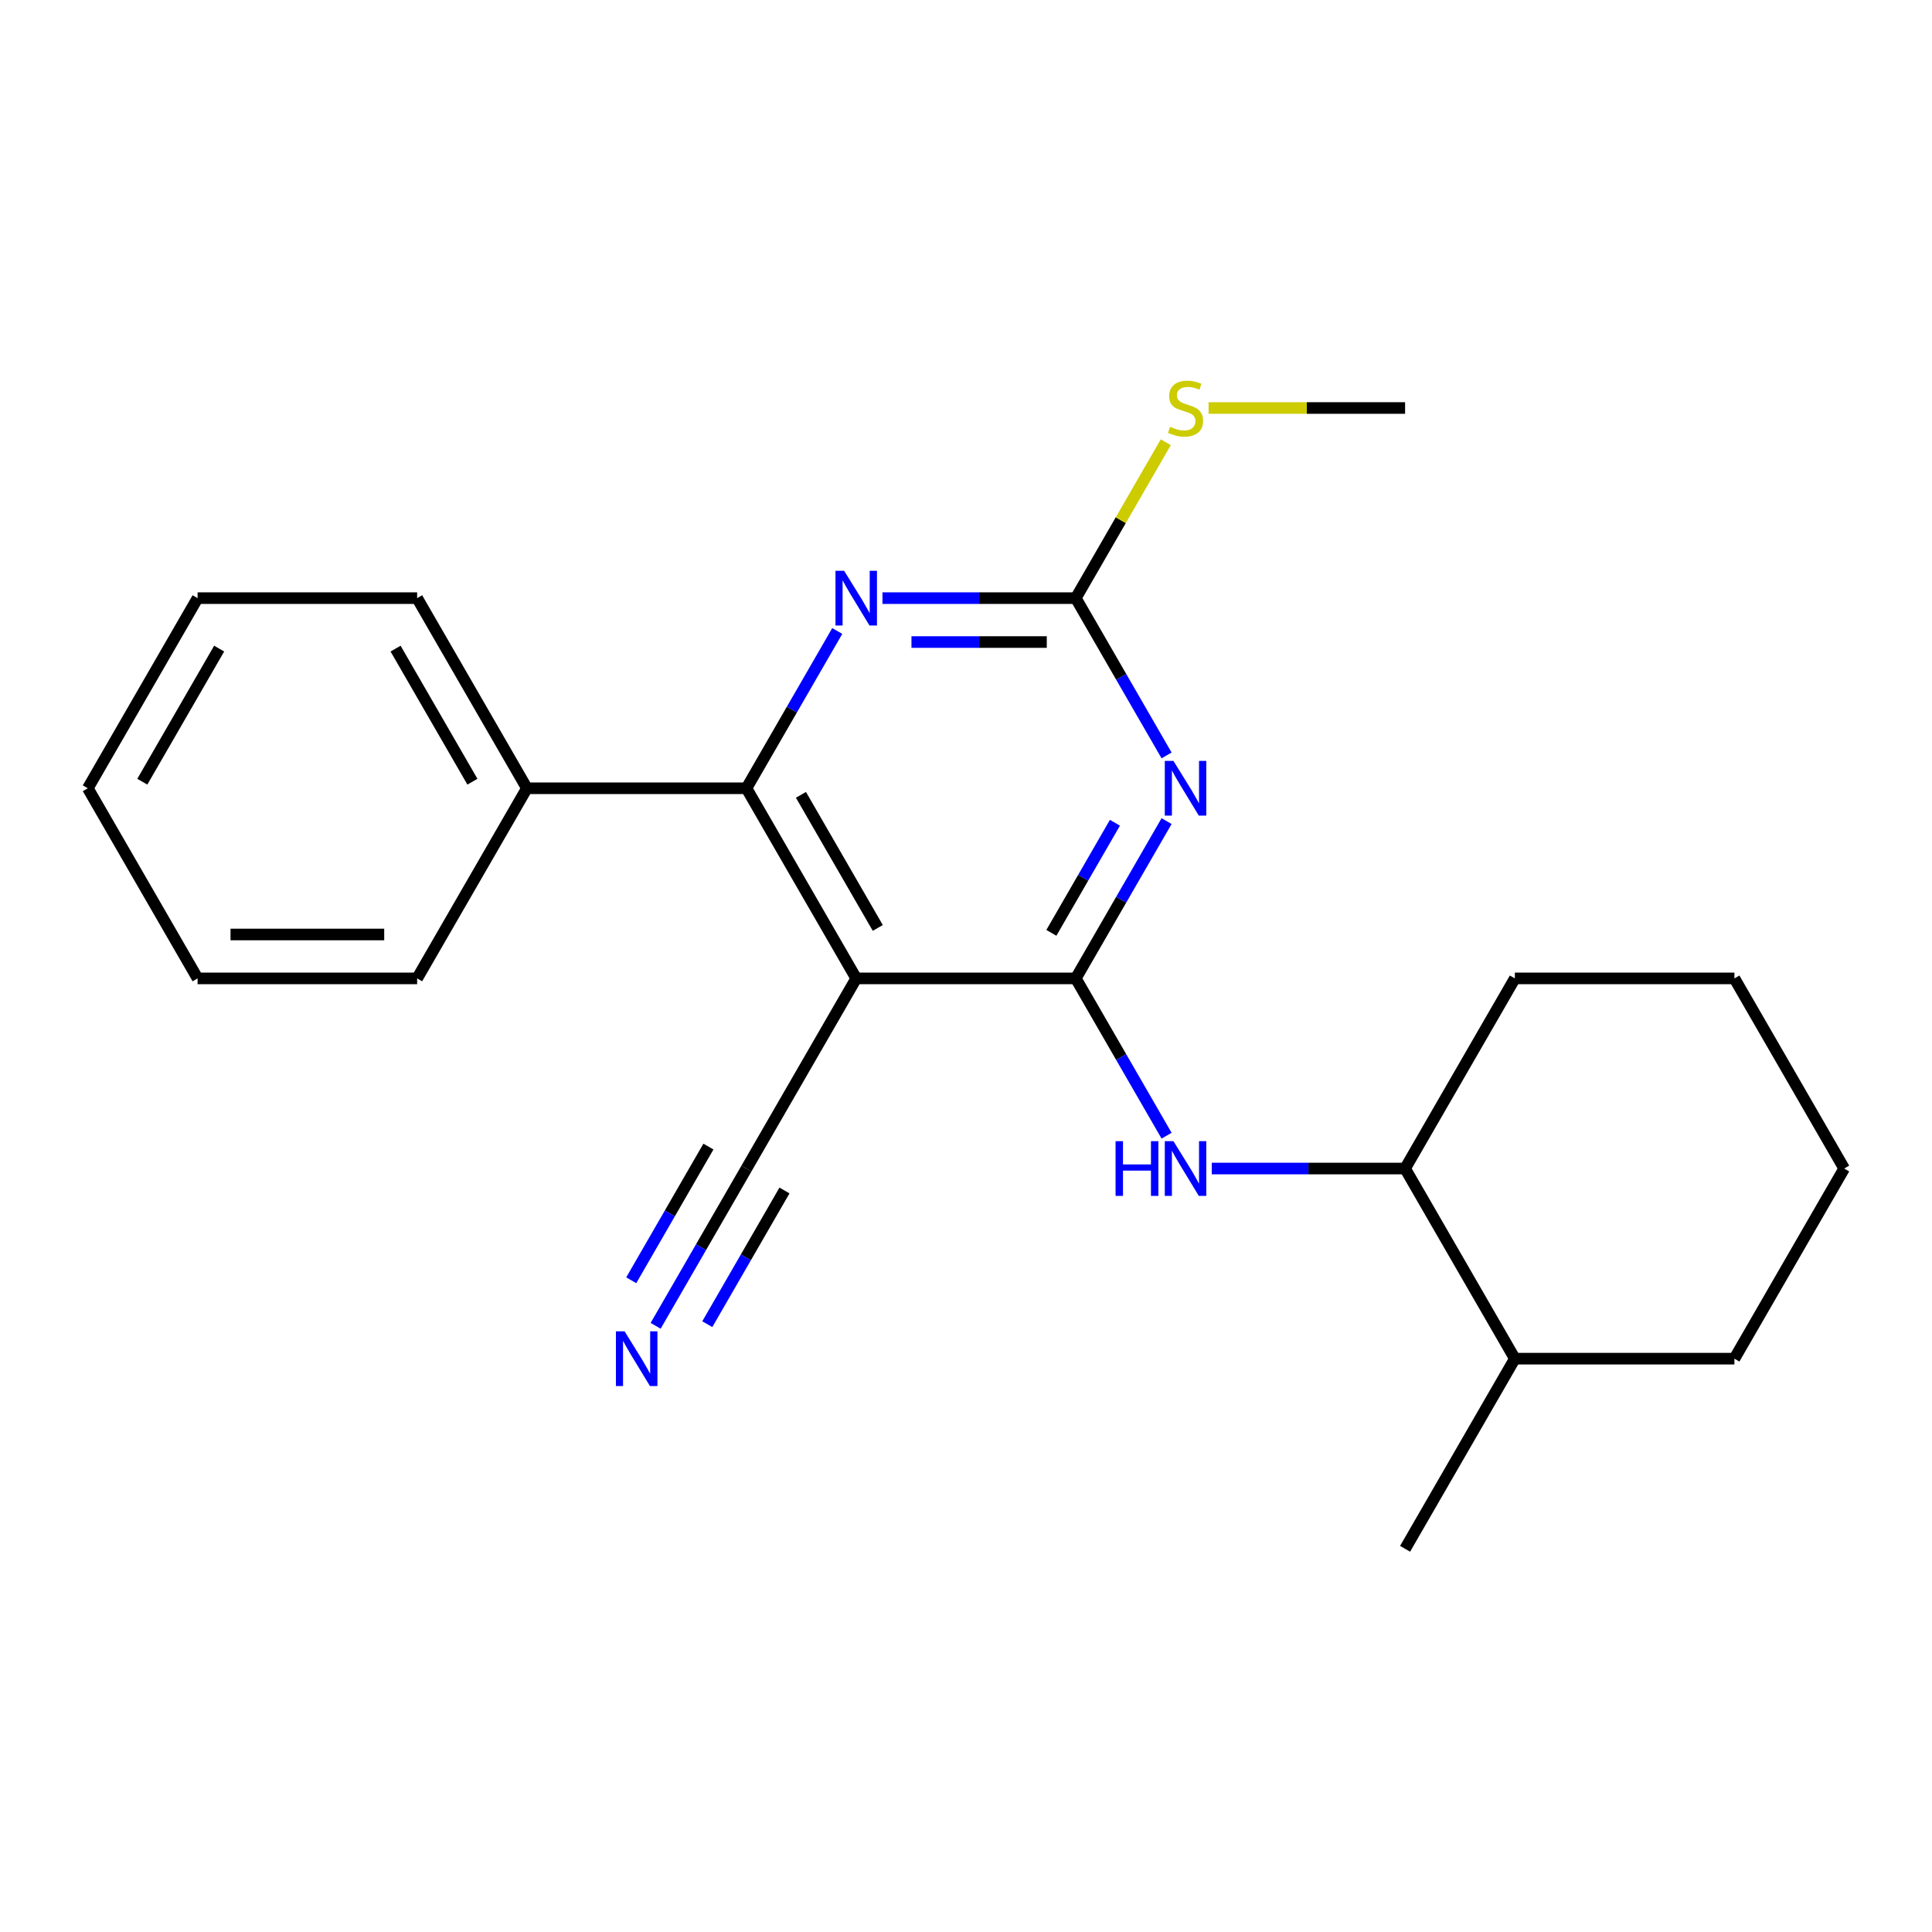 <?xml version='1.0' encoding='iso-8859-1'?>
<svg version='1.1' baseProfile='full'
              xmlns='http://www.w3.org/2000/svg'
                      xmlns:rdkit='http://www.rdkit.org/xml'
                      xmlns:xlink='http://www.w3.org/1999/xlink'
                  xml:space='preserve'
width='1000px' height='1000px' viewBox='0 0 1000 1000'>
<!-- END OF HEADER -->
<rect style='opacity:1.0;fill:#FFFFFF;stroke:none' width='1000' height='1000' x='0' y='0'> </rect>
<path class='bond-0' d='M 556.818,506.418 L 580.32,465.713' style='fill:none;fill-rule:evenodd;stroke:#000000;stroke-width:6px;stroke-linecap:butt;stroke-linejoin:miter;stroke-opacity:1' />
<path class='bond-0' d='M 580.32,465.713 L 603.821,425.007' style='fill:none;fill-rule:evenodd;stroke:#0000FF;stroke-width:6px;stroke-linecap:butt;stroke-linejoin:miter;stroke-opacity:1' />
<path class='bond-0' d='M 544.186,482.843 L 560.637,454.349' style='fill:none;fill-rule:evenodd;stroke:#000000;stroke-width:6px;stroke-linecap:butt;stroke-linejoin:miter;stroke-opacity:1' />
<path class='bond-0' d='M 560.637,454.349 L 577.088,425.855' style='fill:none;fill-rule:evenodd;stroke:#0000FF;stroke-width:6px;stroke-linecap:butt;stroke-linejoin:miter;stroke-opacity:1' />
<path class='bond-1' d='M 556.818,506.418 L 443.182,506.418' style='fill:none;fill-rule:evenodd;stroke:#000000;stroke-width:6px;stroke-linecap:butt;stroke-linejoin:miter;stroke-opacity:1' />
<path class='bond-5' d='M 556.818,506.418 L 580.32,547.124' style='fill:none;fill-rule:evenodd;stroke:#000000;stroke-width:6px;stroke-linecap:butt;stroke-linejoin:miter;stroke-opacity:1' />
<path class='bond-5' d='M 580.32,547.124 L 603.821,587.829' style='fill:none;fill-rule:evenodd;stroke:#0000FF;stroke-width:6px;stroke-linecap:butt;stroke-linejoin:miter;stroke-opacity:1' />
<path class='bond-3' d='M 603.821,391.005 L 580.32,350.3' style='fill:none;fill-rule:evenodd;stroke:#0000FF;stroke-width:6px;stroke-linecap:butt;stroke-linejoin:miter;stroke-opacity:1' />
<path class='bond-3' d='M 580.32,350.3 L 556.818,309.594' style='fill:none;fill-rule:evenodd;stroke:#000000;stroke-width:6px;stroke-linecap:butt;stroke-linejoin:miter;stroke-opacity:1' />
<path class='bond-2' d='M 443.182,506.418 L 386.364,408.006' style='fill:none;fill-rule:evenodd;stroke:#000000;stroke-width:6px;stroke-linecap:butt;stroke-linejoin:miter;stroke-opacity:1' />
<path class='bond-2' d='M 454.341,480.293 L 414.569,411.404' style='fill:none;fill-rule:evenodd;stroke:#000000;stroke-width:6px;stroke-linecap:butt;stroke-linejoin:miter;stroke-opacity:1' />
<path class='bond-6' d='M 443.182,506.418 L 386.364,604.83' style='fill:none;fill-rule:evenodd;stroke:#000000;stroke-width:6px;stroke-linecap:butt;stroke-linejoin:miter;stroke-opacity:1' />
<path class='bond-4' d='M 386.364,408.006 L 409.865,367.301' style='fill:none;fill-rule:evenodd;stroke:#000000;stroke-width:6px;stroke-linecap:butt;stroke-linejoin:miter;stroke-opacity:1' />
<path class='bond-4' d='M 409.865,367.301 L 433.366,326.595' style='fill:none;fill-rule:evenodd;stroke:#0000FF;stroke-width:6px;stroke-linecap:butt;stroke-linejoin:miter;stroke-opacity:1' />
<path class='bond-9' d='M 386.364,408.006 L 272.727,408.006' style='fill:none;fill-rule:evenodd;stroke:#000000;stroke-width:6px;stroke-linecap:butt;stroke-linejoin:miter;stroke-opacity:1' />
<path class='bond-10' d='M 556.818,309.594 L 580.112,269.249' style='fill:none;fill-rule:evenodd;stroke:#000000;stroke-width:6px;stroke-linecap:butt;stroke-linejoin:miter;stroke-opacity:1' />
<path class='bond-10' d='M 580.112,269.249 L 603.405,228.903' style='fill:none;fill-rule:evenodd;stroke:#CCCC00;stroke-width:6px;stroke-linecap:butt;stroke-linejoin:miter;stroke-opacity:1' />
<path class='bond-23' d='M 556.818,309.594 L 506.79,309.594' style='fill:none;fill-rule:evenodd;stroke:#000000;stroke-width:6px;stroke-linecap:butt;stroke-linejoin:miter;stroke-opacity:1' />
<path class='bond-23' d='M 506.79,309.594 L 456.763,309.594' style='fill:none;fill-rule:evenodd;stroke:#0000FF;stroke-width:6px;stroke-linecap:butt;stroke-linejoin:miter;stroke-opacity:1' />
<path class='bond-23' d='M 541.81,332.321 L 506.79,332.321' style='fill:none;fill-rule:evenodd;stroke:#000000;stroke-width:6px;stroke-linecap:butt;stroke-linejoin:miter;stroke-opacity:1' />
<path class='bond-23' d='M 506.79,332.321 L 471.771,332.321' style='fill:none;fill-rule:evenodd;stroke:#0000FF;stroke-width:6px;stroke-linecap:butt;stroke-linejoin:miter;stroke-opacity:1' />
<path class='bond-8' d='M 627.217,604.83 L 677.245,604.83' style='fill:none;fill-rule:evenodd;stroke:#0000FF;stroke-width:6px;stroke-linecap:butt;stroke-linejoin:miter;stroke-opacity:1' />
<path class='bond-8' d='M 677.245,604.83 L 727.273,604.83' style='fill:none;fill-rule:evenodd;stroke:#000000;stroke-width:6px;stroke-linecap:butt;stroke-linejoin:miter;stroke-opacity:1' />
<path class='bond-7' d='M 386.364,604.83 L 362.862,645.536' style='fill:none;fill-rule:evenodd;stroke:#000000;stroke-width:6px;stroke-linecap:butt;stroke-linejoin:miter;stroke-opacity:1' />
<path class='bond-7' d='M 362.862,645.536 L 339.361,686.241' style='fill:none;fill-rule:evenodd;stroke:#0000FF;stroke-width:6px;stroke-linecap:butt;stroke-linejoin:miter;stroke-opacity:1' />
<path class='bond-7' d='M 366.681,593.467 L 346.705,628.066' style='fill:none;fill-rule:evenodd;stroke:#000000;stroke-width:6px;stroke-linecap:butt;stroke-linejoin:miter;stroke-opacity:1' />
<path class='bond-7' d='M 346.705,628.066 L 326.729,662.666' style='fill:none;fill-rule:evenodd;stroke:#0000FF;stroke-width:6px;stroke-linecap:butt;stroke-linejoin:miter;stroke-opacity:1' />
<path class='bond-7' d='M 406.046,616.194 L 386.07,650.794' style='fill:none;fill-rule:evenodd;stroke:#000000;stroke-width:6px;stroke-linecap:butt;stroke-linejoin:miter;stroke-opacity:1' />
<path class='bond-7' d='M 386.07,650.794 L 366.094,685.393' style='fill:none;fill-rule:evenodd;stroke:#0000FF;stroke-width:6px;stroke-linecap:butt;stroke-linejoin:miter;stroke-opacity:1' />
<path class='bond-11' d='M 727.273,604.83 L 784.091,703.242' style='fill:none;fill-rule:evenodd;stroke:#000000;stroke-width:6px;stroke-linecap:butt;stroke-linejoin:miter;stroke-opacity:1' />
<path class='bond-12' d='M 727.273,604.83 L 784.091,506.418' style='fill:none;fill-rule:evenodd;stroke:#000000;stroke-width:6px;stroke-linecap:butt;stroke-linejoin:miter;stroke-opacity:1' />
<path class='bond-13' d='M 272.727,408.006 L 215.909,309.594' style='fill:none;fill-rule:evenodd;stroke:#000000;stroke-width:6px;stroke-linecap:butt;stroke-linejoin:miter;stroke-opacity:1' />
<path class='bond-13' d='M 244.522,404.608 L 204.749,335.72' style='fill:none;fill-rule:evenodd;stroke:#000000;stroke-width:6px;stroke-linecap:butt;stroke-linejoin:miter;stroke-opacity:1' />
<path class='bond-14' d='M 272.727,408.006 L 215.909,506.418' style='fill:none;fill-rule:evenodd;stroke:#000000;stroke-width:6px;stroke-linecap:butt;stroke-linejoin:miter;stroke-opacity:1' />
<path class='bond-15' d='M 625.557,211.182 L 676.415,211.182' style='fill:none;fill-rule:evenodd;stroke:#CCCC00;stroke-width:6px;stroke-linecap:butt;stroke-linejoin:miter;stroke-opacity:1' />
<path class='bond-15' d='M 676.415,211.182 L 727.273,211.182' style='fill:none;fill-rule:evenodd;stroke:#000000;stroke-width:6px;stroke-linecap:butt;stroke-linejoin:miter;stroke-opacity:1' />
<path class='bond-16' d='M 784.091,703.242 L 727.273,801.654' style='fill:none;fill-rule:evenodd;stroke:#000000;stroke-width:6px;stroke-linecap:butt;stroke-linejoin:miter;stroke-opacity:1' />
<path class='bond-17' d='M 784.091,703.242 L 897.727,703.242' style='fill:none;fill-rule:evenodd;stroke:#000000;stroke-width:6px;stroke-linecap:butt;stroke-linejoin:miter;stroke-opacity:1' />
<path class='bond-18' d='M 784.091,506.418 L 897.727,506.418' style='fill:none;fill-rule:evenodd;stroke:#000000;stroke-width:6px;stroke-linecap:butt;stroke-linejoin:miter;stroke-opacity:1' />
<path class='bond-20' d='M 215.909,309.594 L 102.273,309.594' style='fill:none;fill-rule:evenodd;stroke:#000000;stroke-width:6px;stroke-linecap:butt;stroke-linejoin:miter;stroke-opacity:1' />
<path class='bond-19' d='M 215.909,506.418 L 102.273,506.418' style='fill:none;fill-rule:evenodd;stroke:#000000;stroke-width:6px;stroke-linecap:butt;stroke-linejoin:miter;stroke-opacity:1' />
<path class='bond-19' d='M 198.864,483.691 L 119.318,483.691' style='fill:none;fill-rule:evenodd;stroke:#000000;stroke-width:6px;stroke-linecap:butt;stroke-linejoin:miter;stroke-opacity:1' />
<path class='bond-24' d='M 897.727,703.242 L 954.545,604.83' style='fill:none;fill-rule:evenodd;stroke:#000000;stroke-width:6px;stroke-linecap:butt;stroke-linejoin:miter;stroke-opacity:1' />
<path class='bond-21' d='M 897.727,506.418 L 954.545,604.83' style='fill:none;fill-rule:evenodd;stroke:#000000;stroke-width:6px;stroke-linecap:butt;stroke-linejoin:miter;stroke-opacity:1' />
<path class='bond-22' d='M 102.273,506.418 L 45.455,408.006' style='fill:none;fill-rule:evenodd;stroke:#000000;stroke-width:6px;stroke-linecap:butt;stroke-linejoin:miter;stroke-opacity:1' />
<path class='bond-25' d='M 102.273,309.594 L 45.455,408.006' style='fill:none;fill-rule:evenodd;stroke:#000000;stroke-width:6px;stroke-linecap:butt;stroke-linejoin:miter;stroke-opacity:1' />
<path class='bond-25' d='M 113.432,335.72 L 73.66,404.608' style='fill:none;fill-rule:evenodd;stroke:#000000;stroke-width:6px;stroke-linecap:butt;stroke-linejoin:miter;stroke-opacity:1' />
<path  class='atom-1' d='M 607.376 393.846
L 616.656 408.846
Q 617.576 410.326, 619.056 413.006
Q 620.536 415.686, 620.616 415.846
L 620.616 393.846
L 624.376 393.846
L 624.376 422.166
L 620.496 422.166
L 610.536 405.766
Q 609.376 403.846, 608.136 401.646
Q 606.936 399.446, 606.576 398.766
L 606.576 422.166
L 602.896 422.166
L 602.896 393.846
L 607.376 393.846
' fill='#0000FF'/>
<path  class='atom-5' d='M 436.922 295.434
L 446.202 310.434
Q 447.122 311.914, 448.602 314.594
Q 450.082 317.274, 450.162 317.434
L 450.162 295.434
L 453.922 295.434
L 453.922 323.754
L 450.042 323.754
L 440.082 307.354
Q 438.922 305.434, 437.682 303.234
Q 436.482 301.034, 436.122 300.354
L 436.122 323.754
L 432.442 323.754
L 432.442 295.434
L 436.922 295.434
' fill='#0000FF'/>
<path  class='atom-6' d='M 577.416 590.67
L 581.256 590.67
L 581.256 602.71
L 595.736 602.71
L 595.736 590.67
L 599.576 590.67
L 599.576 618.99
L 595.736 618.99
L 595.736 605.91
L 581.256 605.91
L 581.256 618.99
L 577.416 618.99
L 577.416 590.67
' fill='#0000FF'/>
<path  class='atom-6' d='M 607.376 590.67
L 616.656 605.67
Q 617.576 607.15, 619.056 609.83
Q 620.536 612.51, 620.616 612.67
L 620.616 590.67
L 624.376 590.67
L 624.376 618.99
L 620.496 618.99
L 610.536 602.59
Q 609.376 600.67, 608.136 598.47
Q 606.936 596.27, 606.576 595.59
L 606.576 618.99
L 602.896 618.99
L 602.896 590.67
L 607.376 590.67
' fill='#0000FF'/>
<path  class='atom-8' d='M 323.285 689.082
L 332.565 704.082
Q 333.485 705.562, 334.965 708.242
Q 336.445 710.922, 336.525 711.082
L 336.525 689.082
L 340.285 689.082
L 340.285 717.402
L 336.405 717.402
L 326.445 701.002
Q 325.285 699.082, 324.045 696.882
Q 322.845 694.682, 322.485 694.002
L 322.485 717.402
L 318.805 717.402
L 318.805 689.082
L 323.285 689.082
' fill='#0000FF'/>
<path  class='atom-11' d='M 605.636 220.902
Q 605.956 221.022, 607.276 221.582
Q 608.596 222.142, 610.036 222.502
Q 611.516 222.822, 612.956 222.822
Q 615.636 222.822, 617.196 221.542
Q 618.756 220.222, 618.756 217.942
Q 618.756 216.382, 617.956 215.422
Q 617.196 214.462, 615.996 213.942
Q 614.796 213.422, 612.796 212.822
Q 610.276 212.062, 608.756 211.342
Q 607.276 210.622, 606.196 209.102
Q 605.156 207.582, 605.156 205.022
Q 605.156 201.462, 607.556 199.262
Q 609.996 197.062, 614.796 197.062
Q 618.076 197.062, 621.796 198.622
L 620.876 201.702
Q 617.476 200.302, 614.916 200.302
Q 612.156 200.302, 610.636 201.462
Q 609.116 202.582, 609.156 204.542
Q 609.156 206.062, 609.916 206.982
Q 610.716 207.902, 611.836 208.422
Q 612.996 208.942, 614.916 209.542
Q 617.476 210.342, 618.996 211.142
Q 620.516 211.942, 621.596 213.582
Q 622.716 215.182, 622.716 217.942
Q 622.716 221.862, 620.076 223.982
Q 617.476 226.062, 613.116 226.062
Q 610.596 226.062, 608.676 225.502
Q 606.796 224.982, 604.556 224.062
L 605.636 220.902
' fill='#CCCC00'/>
</svg>
